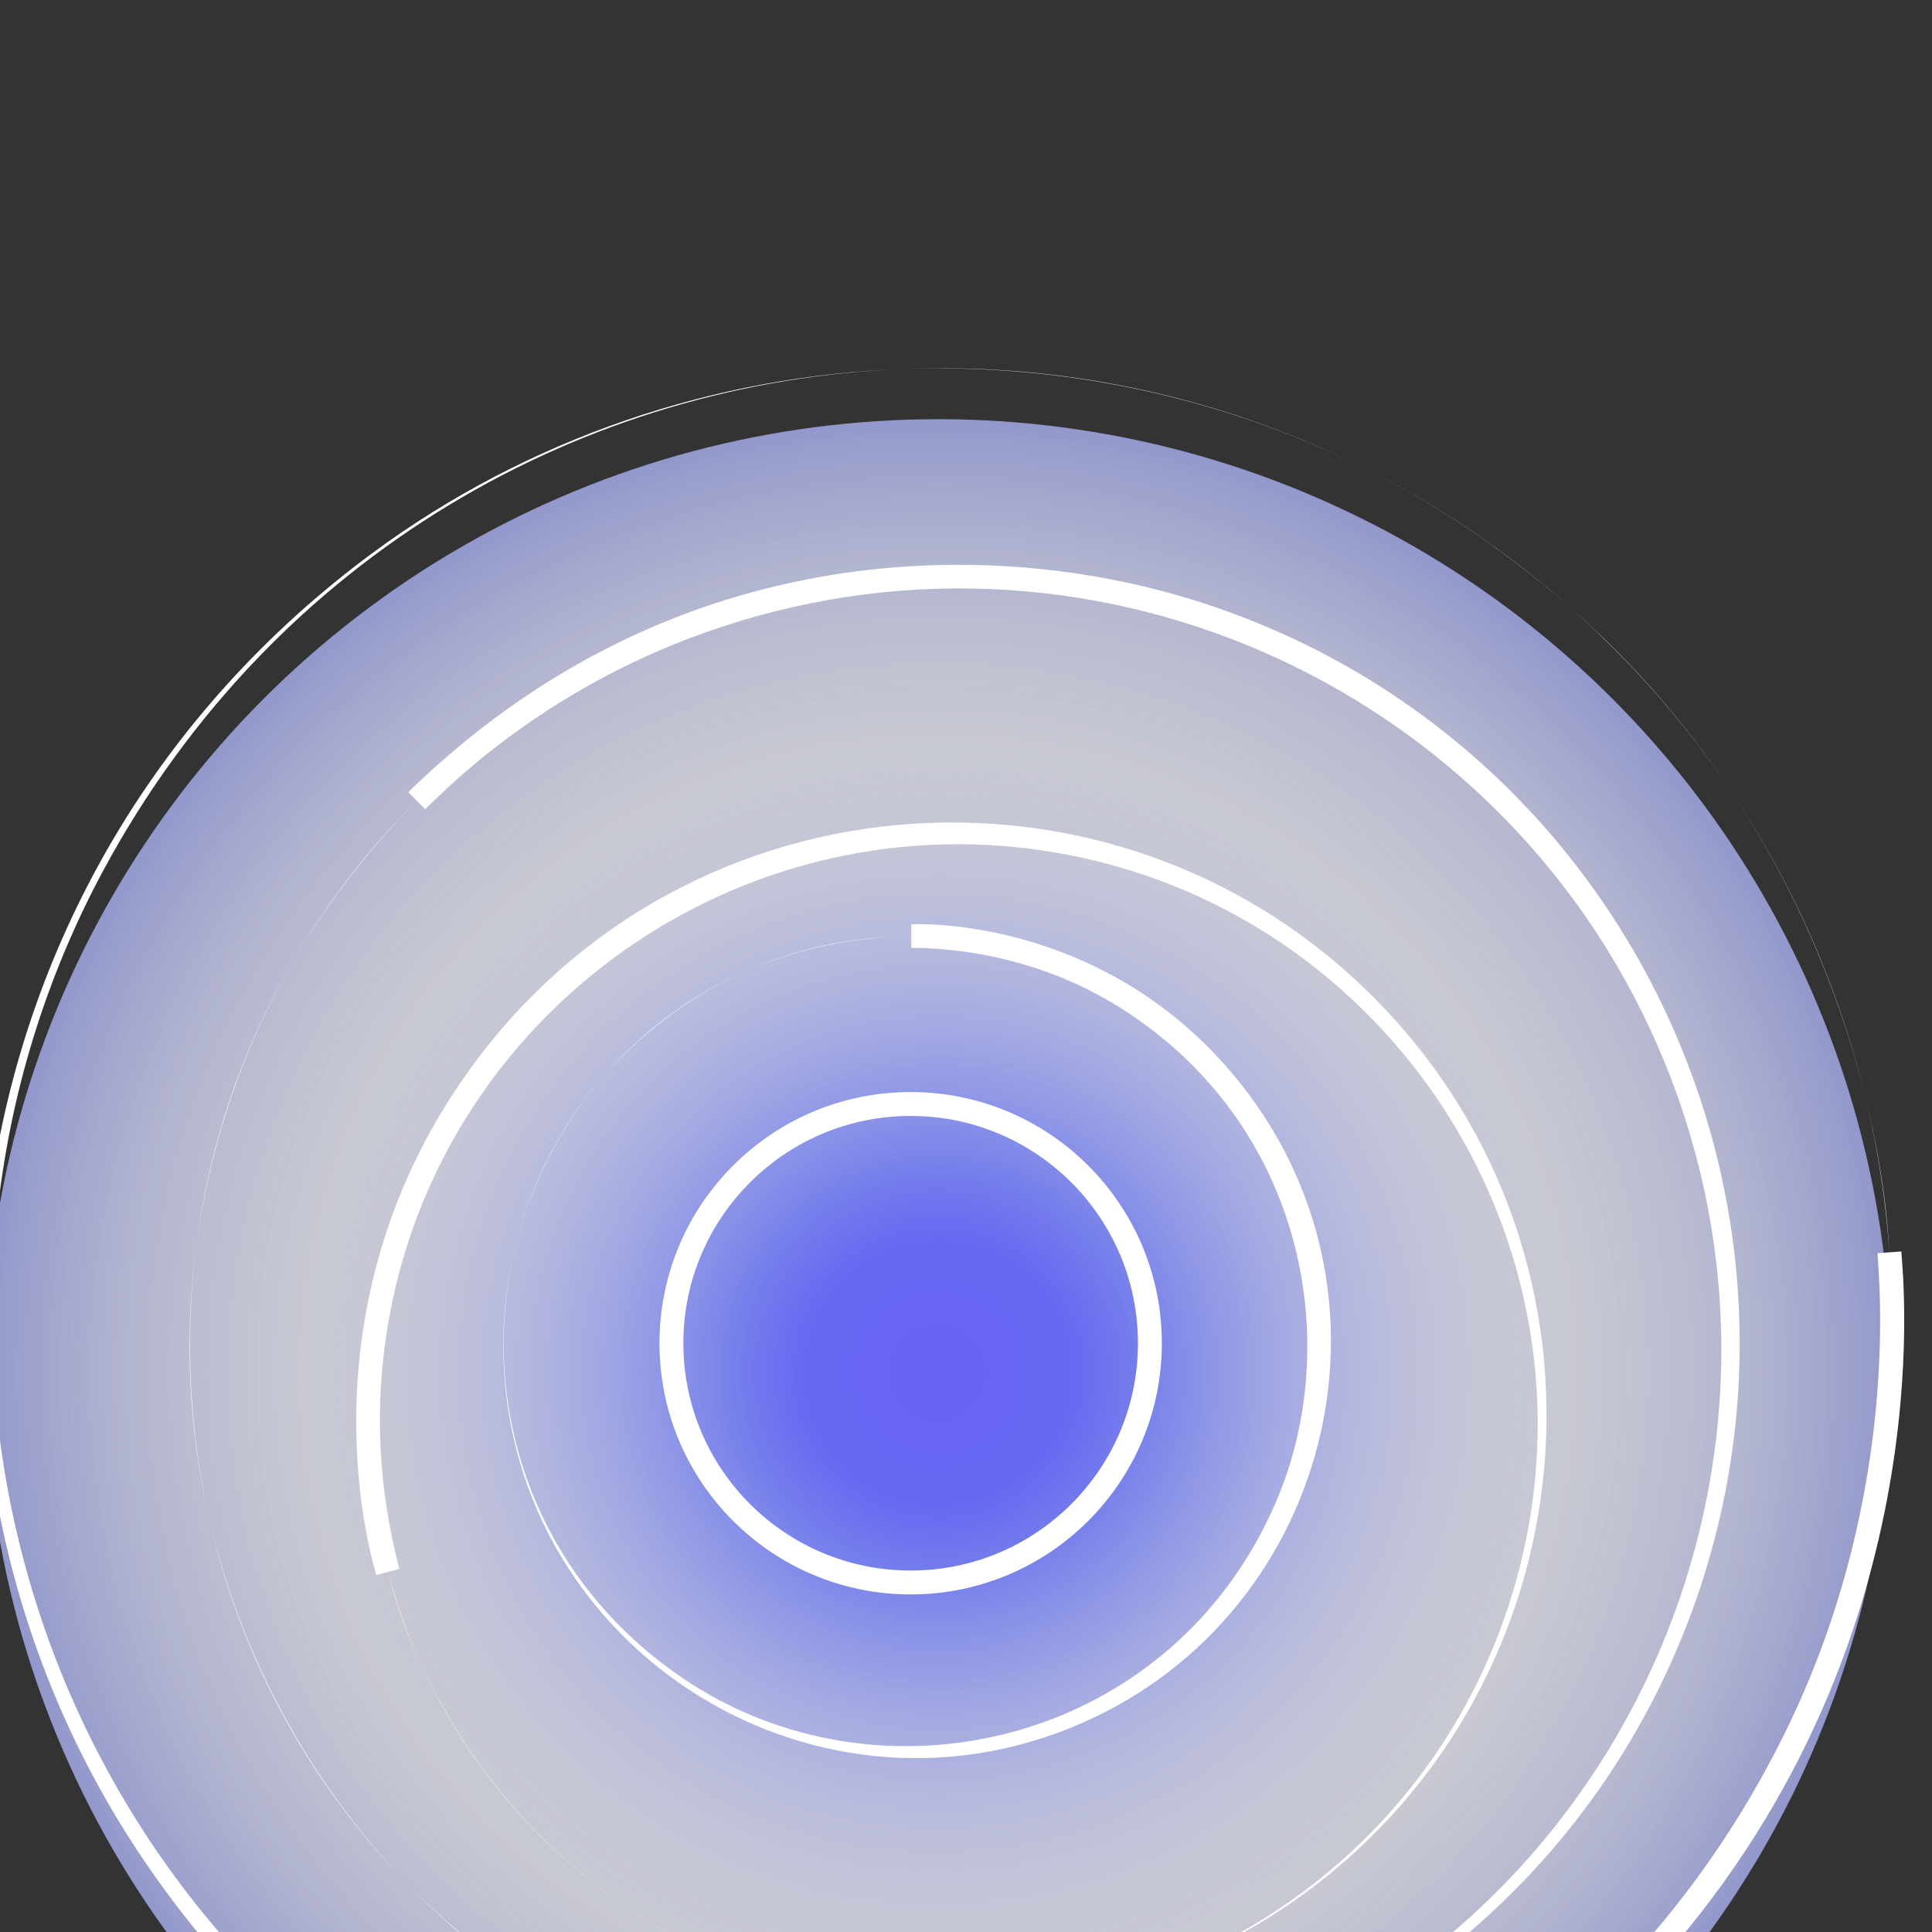 <?xml version="1.0" encoding="UTF-8" standalone="no"?>
<!DOCTYPE svg PUBLIC "-//W3C//DTD SVG 1.1//EN" "http://www.w3.org/Graphics/SVG/1.1/DTD/svg11.dtd">
<svg width="100%" height="100%" viewBox="0 0 98 98" version="1.1" xmlns="http://www.w3.org/2000/svg" xmlns:xlink="http://www.w3.org/1999/xlink" xml:space="preserve" xmlns:serif="http://www.serif.com/" style="fill-rule:evenodd;clip-rule:evenodd;stroke-linecap:square;stroke-linejoin:round;stroke-miterlimit:1.5;">
    <rect x="0" y="0" width="98" height="98" fill="#333333" stroke="none"/>
    <g transform="matrix(1,0,0,1,-6122.31,-10865.8)">
        <g transform="matrix(0.117,0,0,0.117,6547.7,3586.09)">
            <g transform="matrix(8.3,0,0,8.3,-32602.5,32690.7)">
                <g transform="matrix(1,0,0,1,109.12,0)">
                    <circle cx="3429.84" cy="3629.4" r="49.788" style="fill:url(#_Radial1);"/>
                </g>
                <g transform="matrix(1,0,0,1,109.12,0)">
                    <circle cx="3429.84" cy="3629.4" r="49.788" style="fill:url(#_Radial2);"/>
                </g>
                <g transform="matrix(0.251,0,0,0.251,2676.64,2716.9)">
                    <circle cx="3429.84" cy="3629.4" r="49.788" style="fill:none;stroke:white;stroke-width:4.97px;"/>
                </g>
                <g transform="matrix(0.428,0,0,0.428,2069.59,2074.54)">
                    <path d="M3429.84,3579.61L3429.84,3578.16C3430.03,3578.16 3452.59,3576.95 3468.99,3596.34C3491.66,3623.15 3480.93,3663.67 3449,3676.35C3415.51,3689.64 3378.69,3664.35 3380.09,3627.48C3380.23,3623.81 3380.79,3620.16 3381.74,3616.62C3376.76,3635.54 3382.96,3657.13 3401.74,3670.03C3425.86,3686.59 3461.46,3678.4 3474.29,3648.81C3482.87,3629.02 3477.67,3601.73 3454.39,3587.77C3442.59,3580.69 3430.6,3581.08 3429.84,3581.05L3429.84,3579.61ZM3392.14,3596.86C3387.21,3602.61 3383.66,3609.41 3381.74,3616.62C3383.62,3609.44 3387.12,3602.65 3392.14,3596.86ZM3392.14,3596.86C3396.83,3591.4 3402.76,3586.88 3409.74,3583.84C3405.31,3585.8 3400.57,3588.69 3395.93,3592.96C3394.59,3594.2 3393.32,3595.5 3392.14,3596.86ZM3428.03,3579.66C3421.35,3579.97 3415.22,3581.45 3409.74,3583.84C3417.47,3580.41 3424.27,3579.8 3428.03,3579.66ZM3428.03,3579.66C3428.42,3579.64 3428.81,3579.63 3429.2,3579.62L3429.84,3579.61C3429.36,3579.62 3428.75,3579.63 3428.03,3579.66Z" style="fill:white;"/>
                </g>
                <g transform="matrix(-0.159,-0.595,0.595,-0.159,1925.7,6249.74)">
                    <path d="M3429.84,3579.61L3429.84,3578.6C3430.03,3578.6 3452.39,3577.41 3468.65,3596.63C3489.72,3621.54 3481.96,3659.2 3453.35,3674.05C3426.43,3688.01 3393.28,3675.03 3383.01,3646.54C3380.33,3639.09 3379.52,3631.42 3380.34,3624.05C3378.39,3642.65 3387.08,3661.78 3404.7,3672.03C3430.47,3687.02 3463.52,3675.77 3474.89,3648.42C3485.42,3623.07 3473.07,3593.66 3447.16,3583.8C3438.8,3580.62 3431.92,3580.67 3429.84,3580.61L3429.84,3579.61ZM3391.81,3597.28C3385.46,3604.84 3381.44,3614.17 3380.34,3624.05C3381.33,3614.58 3385.08,3605.24 3391.81,3597.28ZM3391.81,3597.28C3397.59,3590.41 3405.29,3585.02 3414.46,3582.04C3417.03,3581.2 3419.43,3580.66 3421.56,3580.3C3413.68,3581.68 3401.61,3585.7 3391.81,3597.28ZM3429.84,3579.61C3428.93,3579.63 3425.83,3579.59 3421.56,3580.3C3426.48,3579.44 3429.77,3579.62 3429.84,3579.61Z" style="fill:white;"/>
                </g>
                <g transform="matrix(0.573,-0.57,0.57,0.573,-493.949,3503.43)">
                    <path d="M3387.58,3603.1C3390.69,3598.08 3394.73,3593.56 3399.61,3589.84C3394.51,3593.77 3390.5,3598.44 3387.58,3603.1ZM3416.63,3581.39C3413.71,3582.19 3410.51,3583.36 3407.18,3585.07C3404.47,3586.45 3401.95,3588.06 3399.61,3589.84C3404.34,3586.19 3410.01,3583.18 3416.63,3581.39ZM3416.63,3581.39C3422.98,3579.65 3427.96,3579.63 3429.84,3579.61C3425.08,3579.66 3420.68,3580.3 3416.63,3581.39ZM3429.84,3580.39L3429.84,3578.84C3453.14,3579.06 3467.72,3593.21 3474.3,3605.31C3488.37,3631.2 3477.15,3663.37 3450.53,3675.24C3424.71,3686.74 3394.32,3674.56 3383.68,3648.24C3381.1,3641.84 3379.93,3635.17 3380.05,3628.59C3379.8,3647.98 3391.04,3666.62 3410.02,3674.8C3435.24,3685.67 3464.53,3673.78 3475.08,3648.51C3484.96,3624.85 3475.01,3597.12 3451.62,3585.49C3441.45,3580.43 3432.49,3580.41 3429.84,3580.39ZM3387.58,3603.1C3382.83,3610.75 3380.22,3619.58 3380.05,3628.59C3380.15,3621.24 3381.9,3613.78 3385.5,3606.74C3386.12,3605.54 3386.81,3604.32 3387.58,3603.1Z" style="fill:white;"/>
                </g>
                <g transform="matrix(0.072,0.997,-0.997,0.072,6910.58,-54.153)">
                    <path d="M3429.84,3578.99C3431.05,3579 3450.85,3578.2 3466.54,3594.85C3488.51,3618.18 3483.52,3656.04 3455.35,3672.65C3433.07,3685.78 3402.73,3679.86 3387.67,3656.02C3382.27,3647.47 3379.73,3637.53 3380.09,3627.64C3379.53,3644.34 3387.38,3661.14 3403.11,3671.2C3424.94,3685.15 3455.53,3680.03 3471.02,3656.45C3485.7,3634.1 3480,3602.26 3455.07,3587.21C3443.09,3579.97 3431.42,3580.25 3429.84,3580.24L3429.84,3578.99ZM3386.85,3604.27C3382.63,3611.49 3380.39,3619.54 3380.09,3627.64C3380.36,3619.57 3382.6,3611.52 3386.85,3604.27ZM3386.85,3604.27C3389.09,3600.45 3391.88,3596.86 3395.22,3593.63C3394.54,3594.29 3393.86,3594.99 3393.2,3595.71C3390.73,3598.39 3388.62,3601.26 3386.85,3604.27ZM3404.77,3586.38C3402.13,3587.93 3399.45,3589.82 3396.82,3592.16C3396.27,3592.64 3395.74,3593.13 3395.22,3593.63C3398.33,3590.61 3401.58,3588.24 3404.77,3586.38ZM3404.77,3586.38C3411.02,3582.74 3417.04,3581.06 3421.66,3580.28C3417.06,3581.07 3411,3582.76 3404.77,3586.38ZM3429.84,3579.61C3428.82,3579.62 3425.81,3579.59 3421.66,3580.28C3426.3,3579.49 3429.46,3579.62 3429.84,3579.61Z" style="fill:white;"/>
                </g>
            </g>
        </g>
    </g>
    <defs>
        <radialGradient id="_Radial1" cx="0" cy="0" r="1" gradientUnits="userSpaceOnUse" gradientTransform="matrix(49.788,0,-0,49.788,3429.84,3629.4)"><stop offset="0" style="stop-color:white;stop-opacity:0.75"/><stop offset="0.67" style="stop-color:rgb(245,246,255);stop-opacity:0.75"/><stop offset="0.85" style="stop-color:rgb(215,219,255);stop-opacity:0.75"/><stop offset="1" style="stop-color:rgb(178,185,255);stop-opacity:0.75"/><stop offset="1" style="stop-color:rgb(64,81,255);stop-opacity:0.75"/></radialGradient>
        <radialGradient id="_Radial2" cx="0" cy="0" r="1" gradientUnits="userSpaceOnUse" gradientTransform="matrix(49.788,0,-0,49.788,3429.84,3629.4)"><stop offset="0" style="stop-color:rgb(69,64,255);stop-opacity:0.75"/><stop offset="0.14" style="stop-color:rgb(68,67,255);stop-opacity:0.73"/><stop offset="0.18" style="stop-color:rgb(66,74,255);stop-opacity:0.67"/><stop offset="0.22" style="stop-color:rgb(64,81,255);stop-opacity:0.6"/><stop offset="0.61" style="stop-color:rgb(207,211,255);stop-opacity:0.15"/><stop offset="1" style="stop-color:white;stop-opacity:0"/></radialGradient>
    </defs>
</svg>
